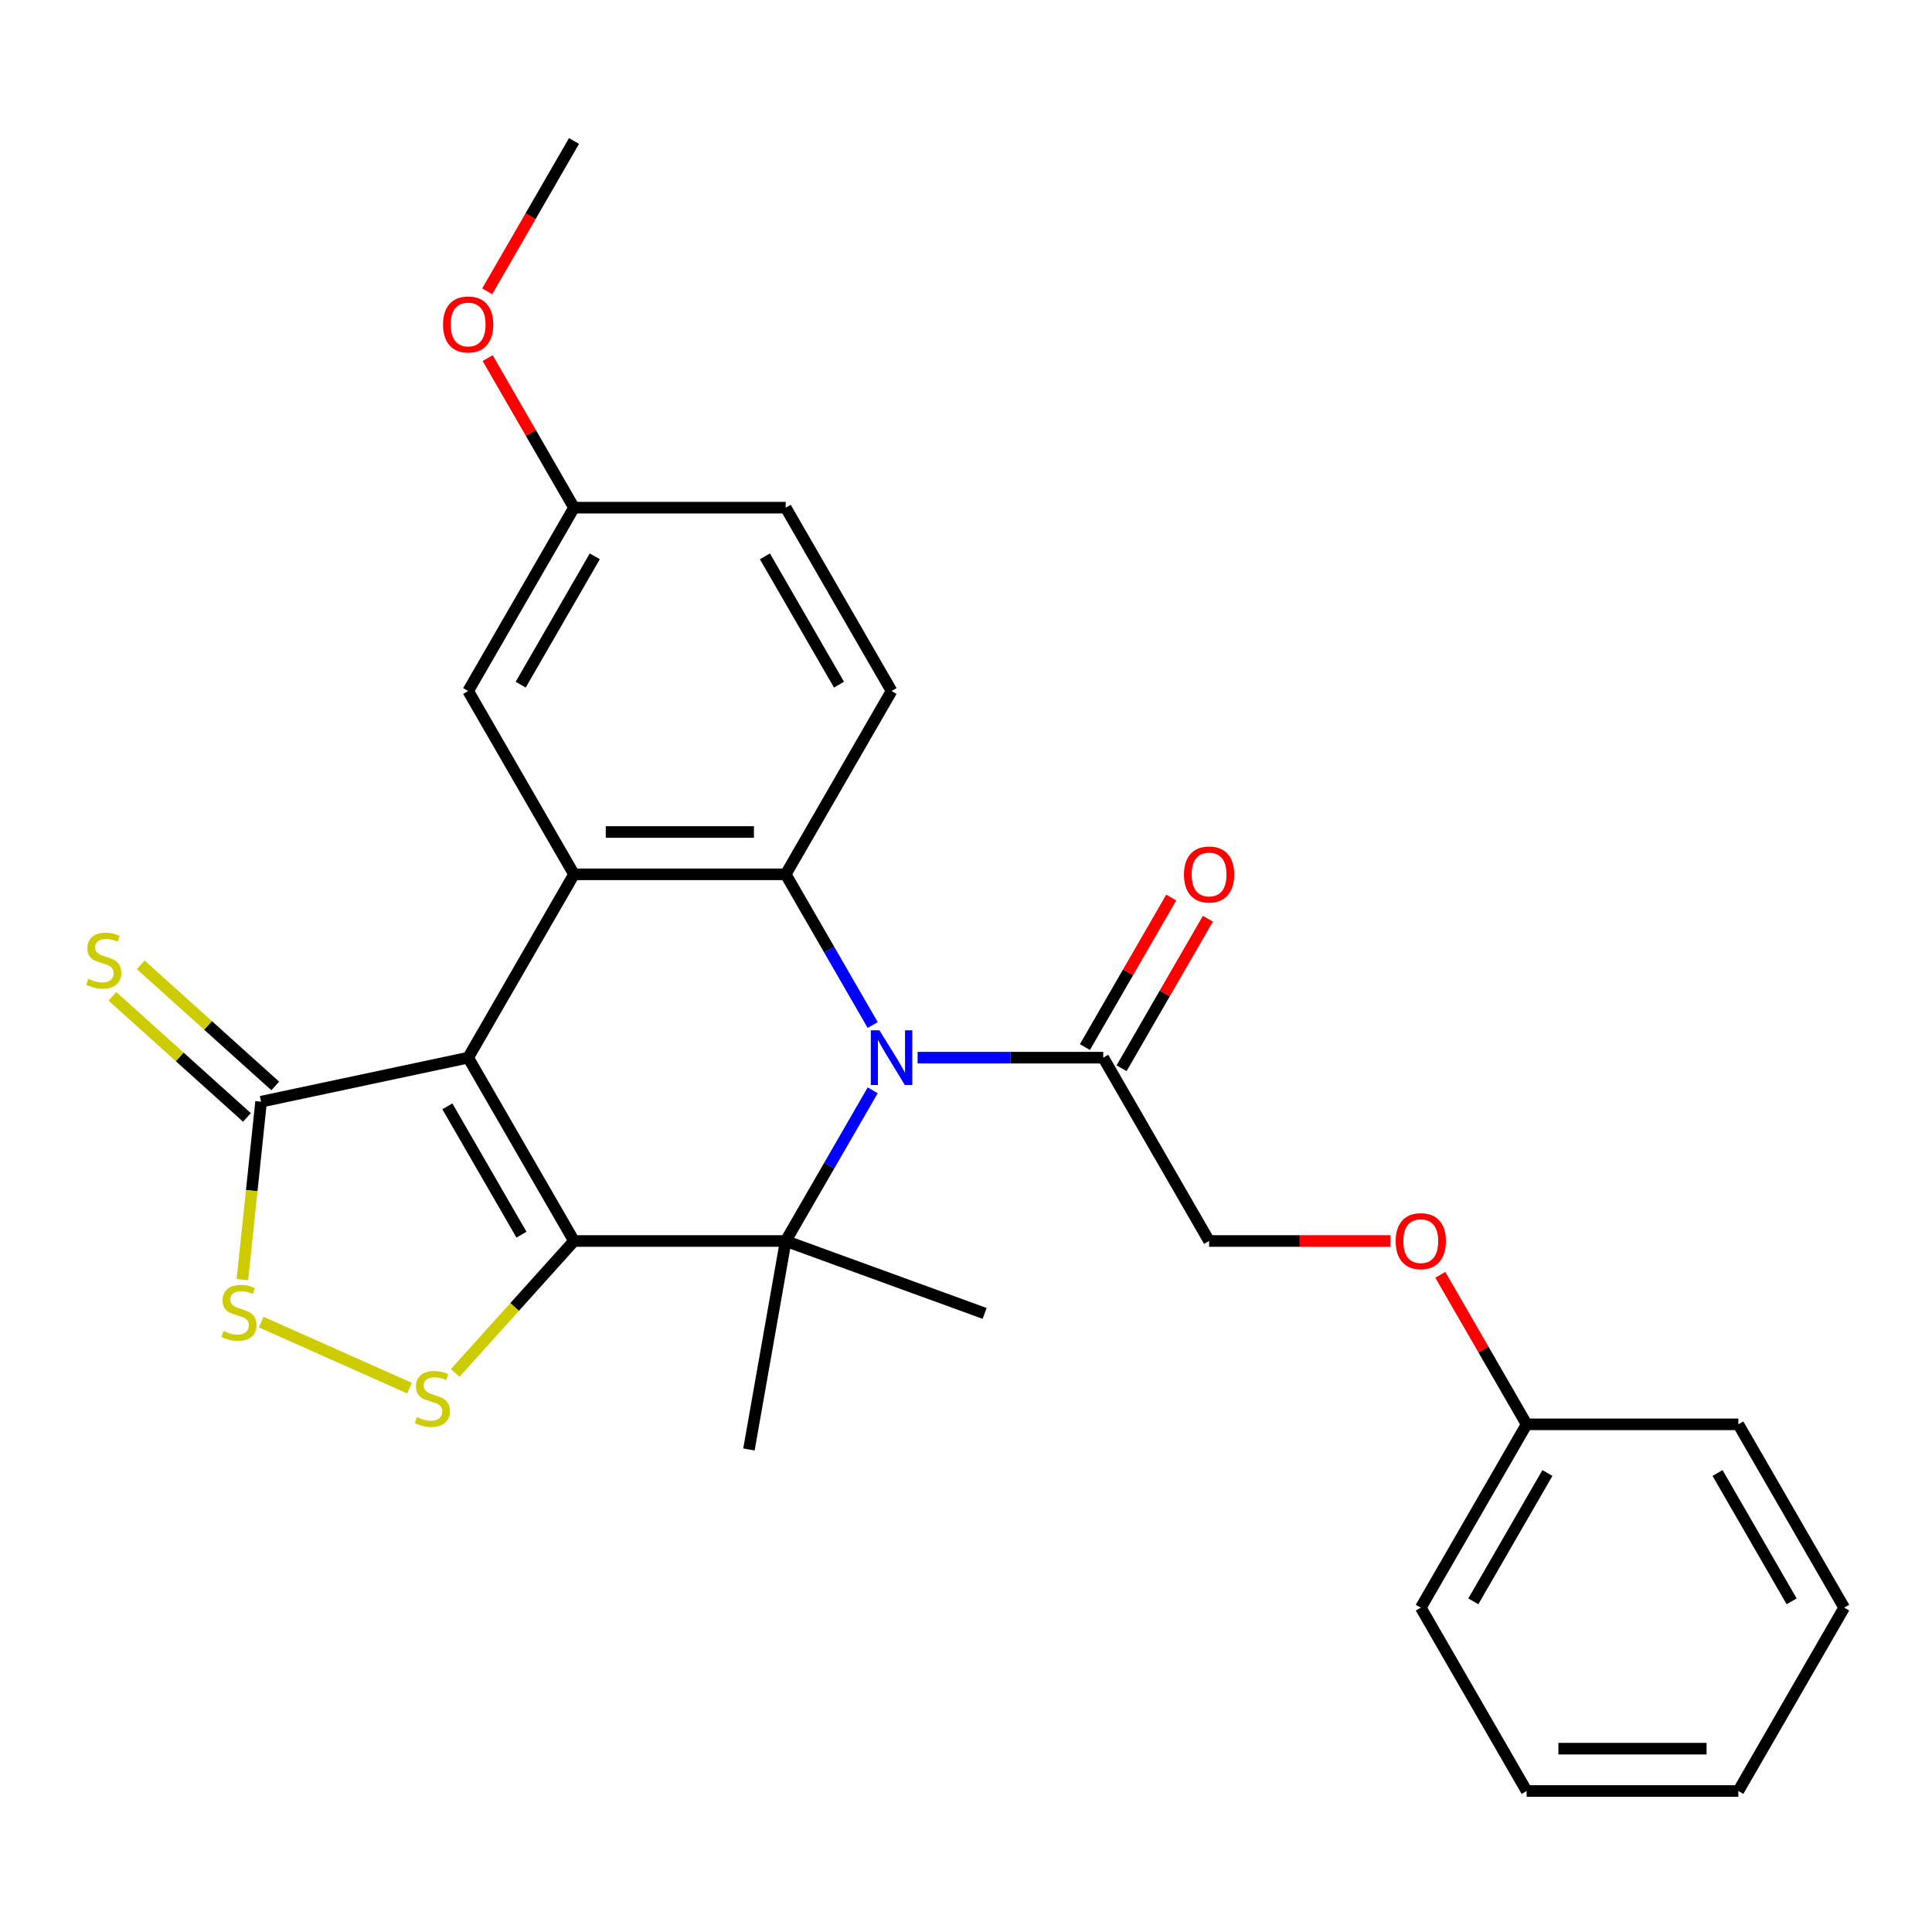 <?xml version='1.0' encoding='iso-8859-1'?>
<svg version='1.1' baseProfile='full'
              xmlns='http://www.w3.org/2000/svg'
                      xmlns:rdkit='http://www.rdkit.org/xml'
                      xmlns:xlink='http://www.w3.org/1999/xlink'
                  xml:space='preserve'
width='1000px' height='1000px' viewBox='0 0 1000 1000'>
<!-- END OF HEADER -->
<rect style='opacity:1.0;fill:#FFFFFF;stroke:none' width='1000' height='1000' x='0' y='0'> </rect>
<path class='bond-0' d='M 297.104,642.34 L 242.317,547.447' style='fill:none;fill-rule:evenodd;stroke:#000000;stroke-width:6px;stroke-linecap:butt;stroke-linejoin:miter;stroke-opacity:1' />
<path class='bond-0' d='M 269.907,639.064 L 231.556,572.638' style='fill:none;fill-rule:evenodd;stroke:#000000;stroke-width:6px;stroke-linecap:butt;stroke-linejoin:miter;stroke-opacity:1' />
<path class='bond-1' d='M 297.104,642.34 L 406.677,642.34' style='fill:none;fill-rule:evenodd;stroke:#000000;stroke-width:6px;stroke-linecap:butt;stroke-linejoin:miter;stroke-opacity:1' />
<path class='bond-2' d='M 297.104,642.34 L 266.354,676.492' style='fill:none;fill-rule:evenodd;stroke:#000000;stroke-width:6px;stroke-linecap:butt;stroke-linejoin:miter;stroke-opacity:1' />
<path class='bond-2' d='M 266.354,676.492 L 235.604,710.643' style='fill:none;fill-rule:evenodd;stroke:#CCCC00;stroke-width:6px;stroke-linecap:butt;stroke-linejoin:miter;stroke-opacity:1' />
<path class='bond-3' d='M 242.317,547.447 L 297.104,452.553' style='fill:none;fill-rule:evenodd;stroke:#000000;stroke-width:6px;stroke-linecap:butt;stroke-linejoin:miter;stroke-opacity:1' />
<path class='bond-4' d='M 242.317,547.447 L 135.138,570.228' style='fill:none;fill-rule:evenodd;stroke:#000000;stroke-width:6px;stroke-linecap:butt;stroke-linejoin:miter;stroke-opacity:1' />
<path class='bond-5' d='M 451.707,564.346 L 429.192,603.343' style='fill:none;fill-rule:evenodd;stroke:#0000FF;stroke-width:6px;stroke-linecap:butt;stroke-linejoin:miter;stroke-opacity:1' />
<path class='bond-5' d='M 429.192,603.343 L 406.677,642.34' style='fill:none;fill-rule:evenodd;stroke:#000000;stroke-width:6px;stroke-linecap:butt;stroke-linejoin:miter;stroke-opacity:1' />
<path class='bond-6' d='M 451.707,530.547 L 429.192,491.55' style='fill:none;fill-rule:evenodd;stroke:#0000FF;stroke-width:6px;stroke-linecap:butt;stroke-linejoin:miter;stroke-opacity:1' />
<path class='bond-6' d='M 429.192,491.55 L 406.677,452.553' style='fill:none;fill-rule:evenodd;stroke:#000000;stroke-width:6px;stroke-linecap:butt;stroke-linejoin:miter;stroke-opacity:1' />
<path class='bond-7' d='M 474.943,547.447 L 522.991,547.447' style='fill:none;fill-rule:evenodd;stroke:#0000FF;stroke-width:6px;stroke-linecap:butt;stroke-linejoin:miter;stroke-opacity:1' />
<path class='bond-7' d='M 522.991,547.447 L 571.038,547.447' style='fill:none;fill-rule:evenodd;stroke:#000000;stroke-width:6px;stroke-linecap:butt;stroke-linejoin:miter;stroke-opacity:1' />
<path class='bond-8' d='M 406.677,642.34 L 509.643,679.817' style='fill:none;fill-rule:evenodd;stroke:#000000;stroke-width:6px;stroke-linecap:butt;stroke-linejoin:miter;stroke-opacity:1' />
<path class='bond-9' d='M 406.677,642.34 L 387.65,750.249' style='fill:none;fill-rule:evenodd;stroke:#000000;stroke-width:6px;stroke-linecap:butt;stroke-linejoin:miter;stroke-opacity:1' />
<path class='bond-10' d='M 297.104,452.553 L 242.317,357.66' style='fill:none;fill-rule:evenodd;stroke:#000000;stroke-width:6px;stroke-linecap:butt;stroke-linejoin:miter;stroke-opacity:1' />
<path class='bond-11' d='M 297.104,452.553 L 406.677,452.553' style='fill:none;fill-rule:evenodd;stroke:#000000;stroke-width:6px;stroke-linecap:butt;stroke-linejoin:miter;stroke-opacity:1' />
<path class='bond-11' d='M 313.54,430.638 L 390.241,430.638' style='fill:none;fill-rule:evenodd;stroke:#000000;stroke-width:6px;stroke-linecap:butt;stroke-linejoin:miter;stroke-opacity:1' />
<path class='bond-12' d='M 406.677,452.553 L 461.464,357.66' style='fill:none;fill-rule:evenodd;stroke:#000000;stroke-width:6px;stroke-linecap:butt;stroke-linejoin:miter;stroke-opacity:1' />
<path class='bond-13' d='M 211.965,718.507 L 135.18,684.32' style='fill:none;fill-rule:evenodd;stroke:#CCCC00;stroke-width:6px;stroke-linecap:butt;stroke-linejoin:miter;stroke-opacity:1' />
<path class='bond-14' d='M 142.469,562.086 L 107.665,530.747' style='fill:none;fill-rule:evenodd;stroke:#000000;stroke-width:6px;stroke-linecap:butt;stroke-linejoin:miter;stroke-opacity:1' />
<path class='bond-14' d='M 107.665,530.747 L 72.86,499.409' style='fill:none;fill-rule:evenodd;stroke:#CCCC00;stroke-width:6px;stroke-linecap:butt;stroke-linejoin:miter;stroke-opacity:1' />
<path class='bond-14' d='M 127.806,578.371 L 93.001,547.033' style='fill:none;fill-rule:evenodd;stroke:#000000;stroke-width:6px;stroke-linecap:butt;stroke-linejoin:miter;stroke-opacity:1' />
<path class='bond-14' d='M 93.001,547.033 L 58.196,515.694' style='fill:none;fill-rule:evenodd;stroke:#CCCC00;stroke-width:6px;stroke-linecap:butt;stroke-linejoin:miter;stroke-opacity:1' />
<path class='bond-15' d='M 135.138,570.228 L 130.297,616.285' style='fill:none;fill-rule:evenodd;stroke:#000000;stroke-width:6px;stroke-linecap:butt;stroke-linejoin:miter;stroke-opacity:1' />
<path class='bond-15' d='M 130.297,616.285 L 125.456,662.342' style='fill:none;fill-rule:evenodd;stroke:#CCCC00;stroke-width:6px;stroke-linecap:butt;stroke-linejoin:miter;stroke-opacity:1' />
<path class='bond-16' d='M 571.038,547.447 L 625.824,642.34' style='fill:none;fill-rule:evenodd;stroke:#000000;stroke-width:6px;stroke-linecap:butt;stroke-linejoin:miter;stroke-opacity:1' />
<path class='bond-17' d='M 580.527,552.925 L 602.869,514.228' style='fill:none;fill-rule:evenodd;stroke:#000000;stroke-width:6px;stroke-linecap:butt;stroke-linejoin:miter;stroke-opacity:1' />
<path class='bond-17' d='M 602.869,514.228 L 625.211,475.531' style='fill:none;fill-rule:evenodd;stroke:#FF0000;stroke-width:6px;stroke-linecap:butt;stroke-linejoin:miter;stroke-opacity:1' />
<path class='bond-17' d='M 561.548,541.968 L 583.89,503.271' style='fill:none;fill-rule:evenodd;stroke:#000000;stroke-width:6px;stroke-linecap:butt;stroke-linejoin:miter;stroke-opacity:1' />
<path class='bond-17' d='M 583.89,503.271 L 606.232,464.574' style='fill:none;fill-rule:evenodd;stroke:#FF0000;stroke-width:6px;stroke-linecap:butt;stroke-linejoin:miter;stroke-opacity:1' />
<path class='bond-18' d='M 461.464,357.66 L 406.677,262.766' style='fill:none;fill-rule:evenodd;stroke:#000000;stroke-width:6px;stroke-linecap:butt;stroke-linejoin:miter;stroke-opacity:1' />
<path class='bond-18' d='M 434.267,354.383 L 395.917,287.957' style='fill:none;fill-rule:evenodd;stroke:#000000;stroke-width:6px;stroke-linecap:butt;stroke-linejoin:miter;stroke-opacity:1' />
<path class='bond-19' d='M 242.317,357.66 L 297.104,262.766' style='fill:none;fill-rule:evenodd;stroke:#000000;stroke-width:6px;stroke-linecap:butt;stroke-linejoin:miter;stroke-opacity:1' />
<path class='bond-19' d='M 269.513,354.383 L 307.864,287.957' style='fill:none;fill-rule:evenodd;stroke:#000000;stroke-width:6px;stroke-linecap:butt;stroke-linejoin:miter;stroke-opacity:1' />
<path class='bond-20' d='M 625.824,642.34 L 672.742,642.34' style='fill:none;fill-rule:evenodd;stroke:#000000;stroke-width:6px;stroke-linecap:butt;stroke-linejoin:miter;stroke-opacity:1' />
<path class='bond-20' d='M 672.742,642.34 L 719.659,642.34' style='fill:none;fill-rule:evenodd;stroke:#FF0000;stroke-width:6px;stroke-linecap:butt;stroke-linejoin:miter;stroke-opacity:1' />
<path class='bond-21' d='M 745.501,659.84 L 767.843,698.537' style='fill:none;fill-rule:evenodd;stroke:#FF0000;stroke-width:6px;stroke-linecap:butt;stroke-linejoin:miter;stroke-opacity:1' />
<path class='bond-21' d='M 767.843,698.537 L 790.185,737.234' style='fill:none;fill-rule:evenodd;stroke:#000000;stroke-width:6px;stroke-linecap:butt;stroke-linejoin:miter;stroke-opacity:1' />
<path class='bond-22' d='M 297.104,262.766 L 274.762,224.069' style='fill:none;fill-rule:evenodd;stroke:#000000;stroke-width:6px;stroke-linecap:butt;stroke-linejoin:miter;stroke-opacity:1' />
<path class='bond-22' d='M 274.762,224.069 L 252.42,185.372' style='fill:none;fill-rule:evenodd;stroke:#FF0000;stroke-width:6px;stroke-linecap:butt;stroke-linejoin:miter;stroke-opacity:1' />
<path class='bond-23' d='M 297.104,262.766 L 406.677,262.766' style='fill:none;fill-rule:evenodd;stroke:#000000;stroke-width:6px;stroke-linecap:butt;stroke-linejoin:miter;stroke-opacity:1' />
<path class='bond-24' d='M 790.185,737.234 L 735.398,832.127' style='fill:none;fill-rule:evenodd;stroke:#000000;stroke-width:6px;stroke-linecap:butt;stroke-linejoin:miter;stroke-opacity:1' />
<path class='bond-24' d='M 800.946,762.425 L 762.595,828.851' style='fill:none;fill-rule:evenodd;stroke:#000000;stroke-width:6px;stroke-linecap:butt;stroke-linejoin:miter;stroke-opacity:1' />
<path class='bond-25' d='M 790.185,737.234 L 899.759,737.234' style='fill:none;fill-rule:evenodd;stroke:#000000;stroke-width:6px;stroke-linecap:butt;stroke-linejoin:miter;stroke-opacity:1' />
<path class='bond-26' d='M 252.166,150.813 L 274.635,111.896' style='fill:none;fill-rule:evenodd;stroke:#FF0000;stroke-width:6px;stroke-linecap:butt;stroke-linejoin:miter;stroke-opacity:1' />
<path class='bond-26' d='M 274.635,111.896 L 297.104,72.979' style='fill:none;fill-rule:evenodd;stroke:#000000;stroke-width:6px;stroke-linecap:butt;stroke-linejoin:miter;stroke-opacity:1' />
<path class='bond-27' d='M 735.398,832.127 L 790.185,927.021' style='fill:none;fill-rule:evenodd;stroke:#000000;stroke-width:6px;stroke-linecap:butt;stroke-linejoin:miter;stroke-opacity:1' />
<path class='bond-28' d='M 899.759,737.234 L 954.545,832.127' style='fill:none;fill-rule:evenodd;stroke:#000000;stroke-width:6px;stroke-linecap:butt;stroke-linejoin:miter;stroke-opacity:1' />
<path class='bond-28' d='M 888.998,762.425 L 927.349,828.851' style='fill:none;fill-rule:evenodd;stroke:#000000;stroke-width:6px;stroke-linecap:butt;stroke-linejoin:miter;stroke-opacity:1' />
<path class='bond-29' d='M 954.545,832.127 L 899.759,927.021' style='fill:none;fill-rule:evenodd;stroke:#000000;stroke-width:6px;stroke-linecap:butt;stroke-linejoin:miter;stroke-opacity:1' />
<path class='bond-30' d='M 790.185,927.021 L 899.759,927.021' style='fill:none;fill-rule:evenodd;stroke:#000000;stroke-width:6px;stroke-linecap:butt;stroke-linejoin:miter;stroke-opacity:1' />
<path class='bond-30' d='M 806.621,905.106 L 883.323,905.106' style='fill:none;fill-rule:evenodd;stroke:#000000;stroke-width:6px;stroke-linecap:butt;stroke-linejoin:miter;stroke-opacity:1' />
<path  class='atom-2' d='M 455.204 533.287
L 464.484 548.287
Q 465.404 549.767, 466.884 552.447
Q 468.364 555.127, 468.444 555.287
L 468.444 533.287
L 472.204 533.287
L 472.204 561.607
L 468.324 561.607
L 458.364 545.207
Q 457.204 543.287, 455.964 541.087
Q 454.764 538.887, 454.404 538.207
L 454.404 561.607
L 450.724 561.607
L 450.724 533.287
L 455.204 533.287
' fill='#0000FF'/>
<path  class='atom-6' d='M 215.784 733.489
Q 216.104 733.609, 217.424 734.169
Q 218.744 734.729, 220.184 735.089
Q 221.664 735.409, 223.104 735.409
Q 225.784 735.409, 227.344 734.129
Q 228.904 732.809, 228.904 730.529
Q 228.904 728.969, 228.104 728.009
Q 227.344 727.049, 226.144 726.529
Q 224.944 726.009, 222.944 725.409
Q 220.424 724.649, 218.904 723.929
Q 217.424 723.209, 216.344 721.689
Q 215.304 720.169, 215.304 717.609
Q 215.304 714.049, 217.704 711.849
Q 220.144 709.649, 224.944 709.649
Q 228.224 709.649, 231.944 711.209
L 231.024 714.289
Q 227.624 712.889, 225.064 712.889
Q 222.304 712.889, 220.784 714.049
Q 219.264 715.169, 219.304 717.129
Q 219.304 718.649, 220.064 719.569
Q 220.864 720.489, 221.984 721.009
Q 223.144 721.529, 225.064 722.129
Q 227.624 722.929, 229.144 723.729
Q 230.664 724.529, 231.744 726.169
Q 232.864 727.769, 232.864 730.529
Q 232.864 734.449, 230.224 736.569
Q 227.624 738.649, 223.264 738.649
Q 220.744 738.649, 218.824 738.089
Q 216.944 737.569, 214.704 736.649
L 215.784 733.489
' fill='#CCCC00'/>
<path  class='atom-8' d='M 115.684 688.922
Q 116.004 689.042, 117.324 689.602
Q 118.644 690.162, 120.084 690.522
Q 121.564 690.842, 123.004 690.842
Q 125.684 690.842, 127.244 689.562
Q 128.804 688.242, 128.804 685.962
Q 128.804 684.402, 128.004 683.442
Q 127.244 682.482, 126.044 681.962
Q 124.844 681.442, 122.844 680.842
Q 120.324 680.082, 118.804 679.362
Q 117.324 678.642, 116.244 677.122
Q 115.204 675.602, 115.204 673.042
Q 115.204 669.482, 117.604 667.282
Q 120.044 665.082, 124.844 665.082
Q 128.124 665.082, 131.844 666.642
L 130.924 669.722
Q 127.524 668.322, 124.964 668.322
Q 122.204 668.322, 120.684 669.482
Q 119.164 670.602, 119.204 672.562
Q 119.204 674.082, 119.964 675.002
Q 120.764 675.922, 121.884 676.442
Q 123.044 676.962, 124.964 677.562
Q 127.524 678.362, 129.044 679.162
Q 130.564 679.962, 131.644 681.602
Q 132.764 683.202, 132.764 685.962
Q 132.764 689.882, 130.124 692.002
Q 127.524 694.082, 123.164 694.082
Q 120.644 694.082, 118.724 693.522
Q 116.844 693.002, 114.604 692.082
L 115.684 688.922
' fill='#CCCC00'/>
<path  class='atom-12' d='M 45.708 506.629
Q 46.028 506.749, 47.348 507.309
Q 48.668 507.869, 50.108 508.229
Q 51.588 508.549, 53.028 508.549
Q 55.708 508.549, 57.268 507.269
Q 58.828 505.949, 58.828 503.669
Q 58.828 502.109, 58.028 501.149
Q 57.268 500.189, 56.068 499.669
Q 54.868 499.149, 52.868 498.549
Q 50.348 497.789, 48.828 497.069
Q 47.348 496.349, 46.268 494.829
Q 45.228 493.309, 45.228 490.749
Q 45.228 487.189, 47.628 484.989
Q 50.068 482.789, 54.868 482.789
Q 58.148 482.789, 61.868 484.349
L 60.948 487.429
Q 57.548 486.029, 54.988 486.029
Q 52.228 486.029, 50.708 487.189
Q 49.188 488.309, 49.228 490.269
Q 49.228 491.789, 49.988 492.709
Q 50.788 493.629, 51.908 494.149
Q 53.068 494.669, 54.988 495.269
Q 57.548 496.069, 59.068 496.869
Q 60.588 497.669, 61.668 499.309
Q 62.788 500.909, 62.788 503.669
Q 62.788 507.589, 60.148 509.709
Q 57.548 511.789, 53.188 511.789
Q 50.668 511.789, 48.748 511.229
Q 46.868 510.709, 44.628 509.789
L 45.708 506.629
' fill='#CCCC00'/>
<path  class='atom-14' d='M 612.824 452.633
Q 612.824 445.833, 616.184 442.033
Q 619.544 438.233, 625.824 438.233
Q 632.104 438.233, 635.464 442.033
Q 638.824 445.833, 638.824 452.633
Q 638.824 459.513, 635.424 463.433
Q 632.024 467.313, 625.824 467.313
Q 619.584 467.313, 616.184 463.433
Q 612.824 459.553, 612.824 452.633
M 625.824 464.113
Q 630.144 464.113, 632.464 461.233
Q 634.824 458.313, 634.824 452.633
Q 634.824 447.073, 632.464 444.273
Q 630.144 441.433, 625.824 441.433
Q 621.504 441.433, 619.144 444.233
Q 616.824 447.033, 616.824 452.633
Q 616.824 458.353, 619.144 461.233
Q 621.504 464.113, 625.824 464.113
' fill='#FF0000'/>
<path  class='atom-15' d='M 722.398 642.42
Q 722.398 635.62, 725.758 631.82
Q 729.118 628.02, 735.398 628.02
Q 741.678 628.02, 745.038 631.82
Q 748.398 635.62, 748.398 642.42
Q 748.398 649.3, 744.998 653.22
Q 741.598 657.1, 735.398 657.1
Q 729.158 657.1, 725.758 653.22
Q 722.398 649.34, 722.398 642.42
M 735.398 653.9
Q 739.718 653.9, 742.038 651.02
Q 744.398 648.1, 744.398 642.42
Q 744.398 636.86, 742.038 634.06
Q 739.718 631.22, 735.398 631.22
Q 731.078 631.22, 728.718 634.02
Q 726.398 636.82, 726.398 642.42
Q 726.398 648.14, 728.718 651.02
Q 731.078 653.9, 735.398 653.9
' fill='#FF0000'/>
<path  class='atom-21' d='M 229.317 167.953
Q 229.317 161.153, 232.677 157.353
Q 236.037 153.553, 242.317 153.553
Q 248.597 153.553, 251.957 157.353
Q 255.317 161.153, 255.317 167.953
Q 255.317 174.833, 251.917 178.753
Q 248.517 182.633, 242.317 182.633
Q 236.077 182.633, 232.677 178.753
Q 229.317 174.873, 229.317 167.953
M 242.317 179.433
Q 246.637 179.433, 248.957 176.553
Q 251.317 173.633, 251.317 167.953
Q 251.317 162.393, 248.957 159.593
Q 246.637 156.753, 242.317 156.753
Q 237.997 156.753, 235.637 159.553
Q 233.317 162.353, 233.317 167.953
Q 233.317 173.673, 235.637 176.553
Q 237.997 179.433, 242.317 179.433
' fill='#FF0000'/>
</svg>
